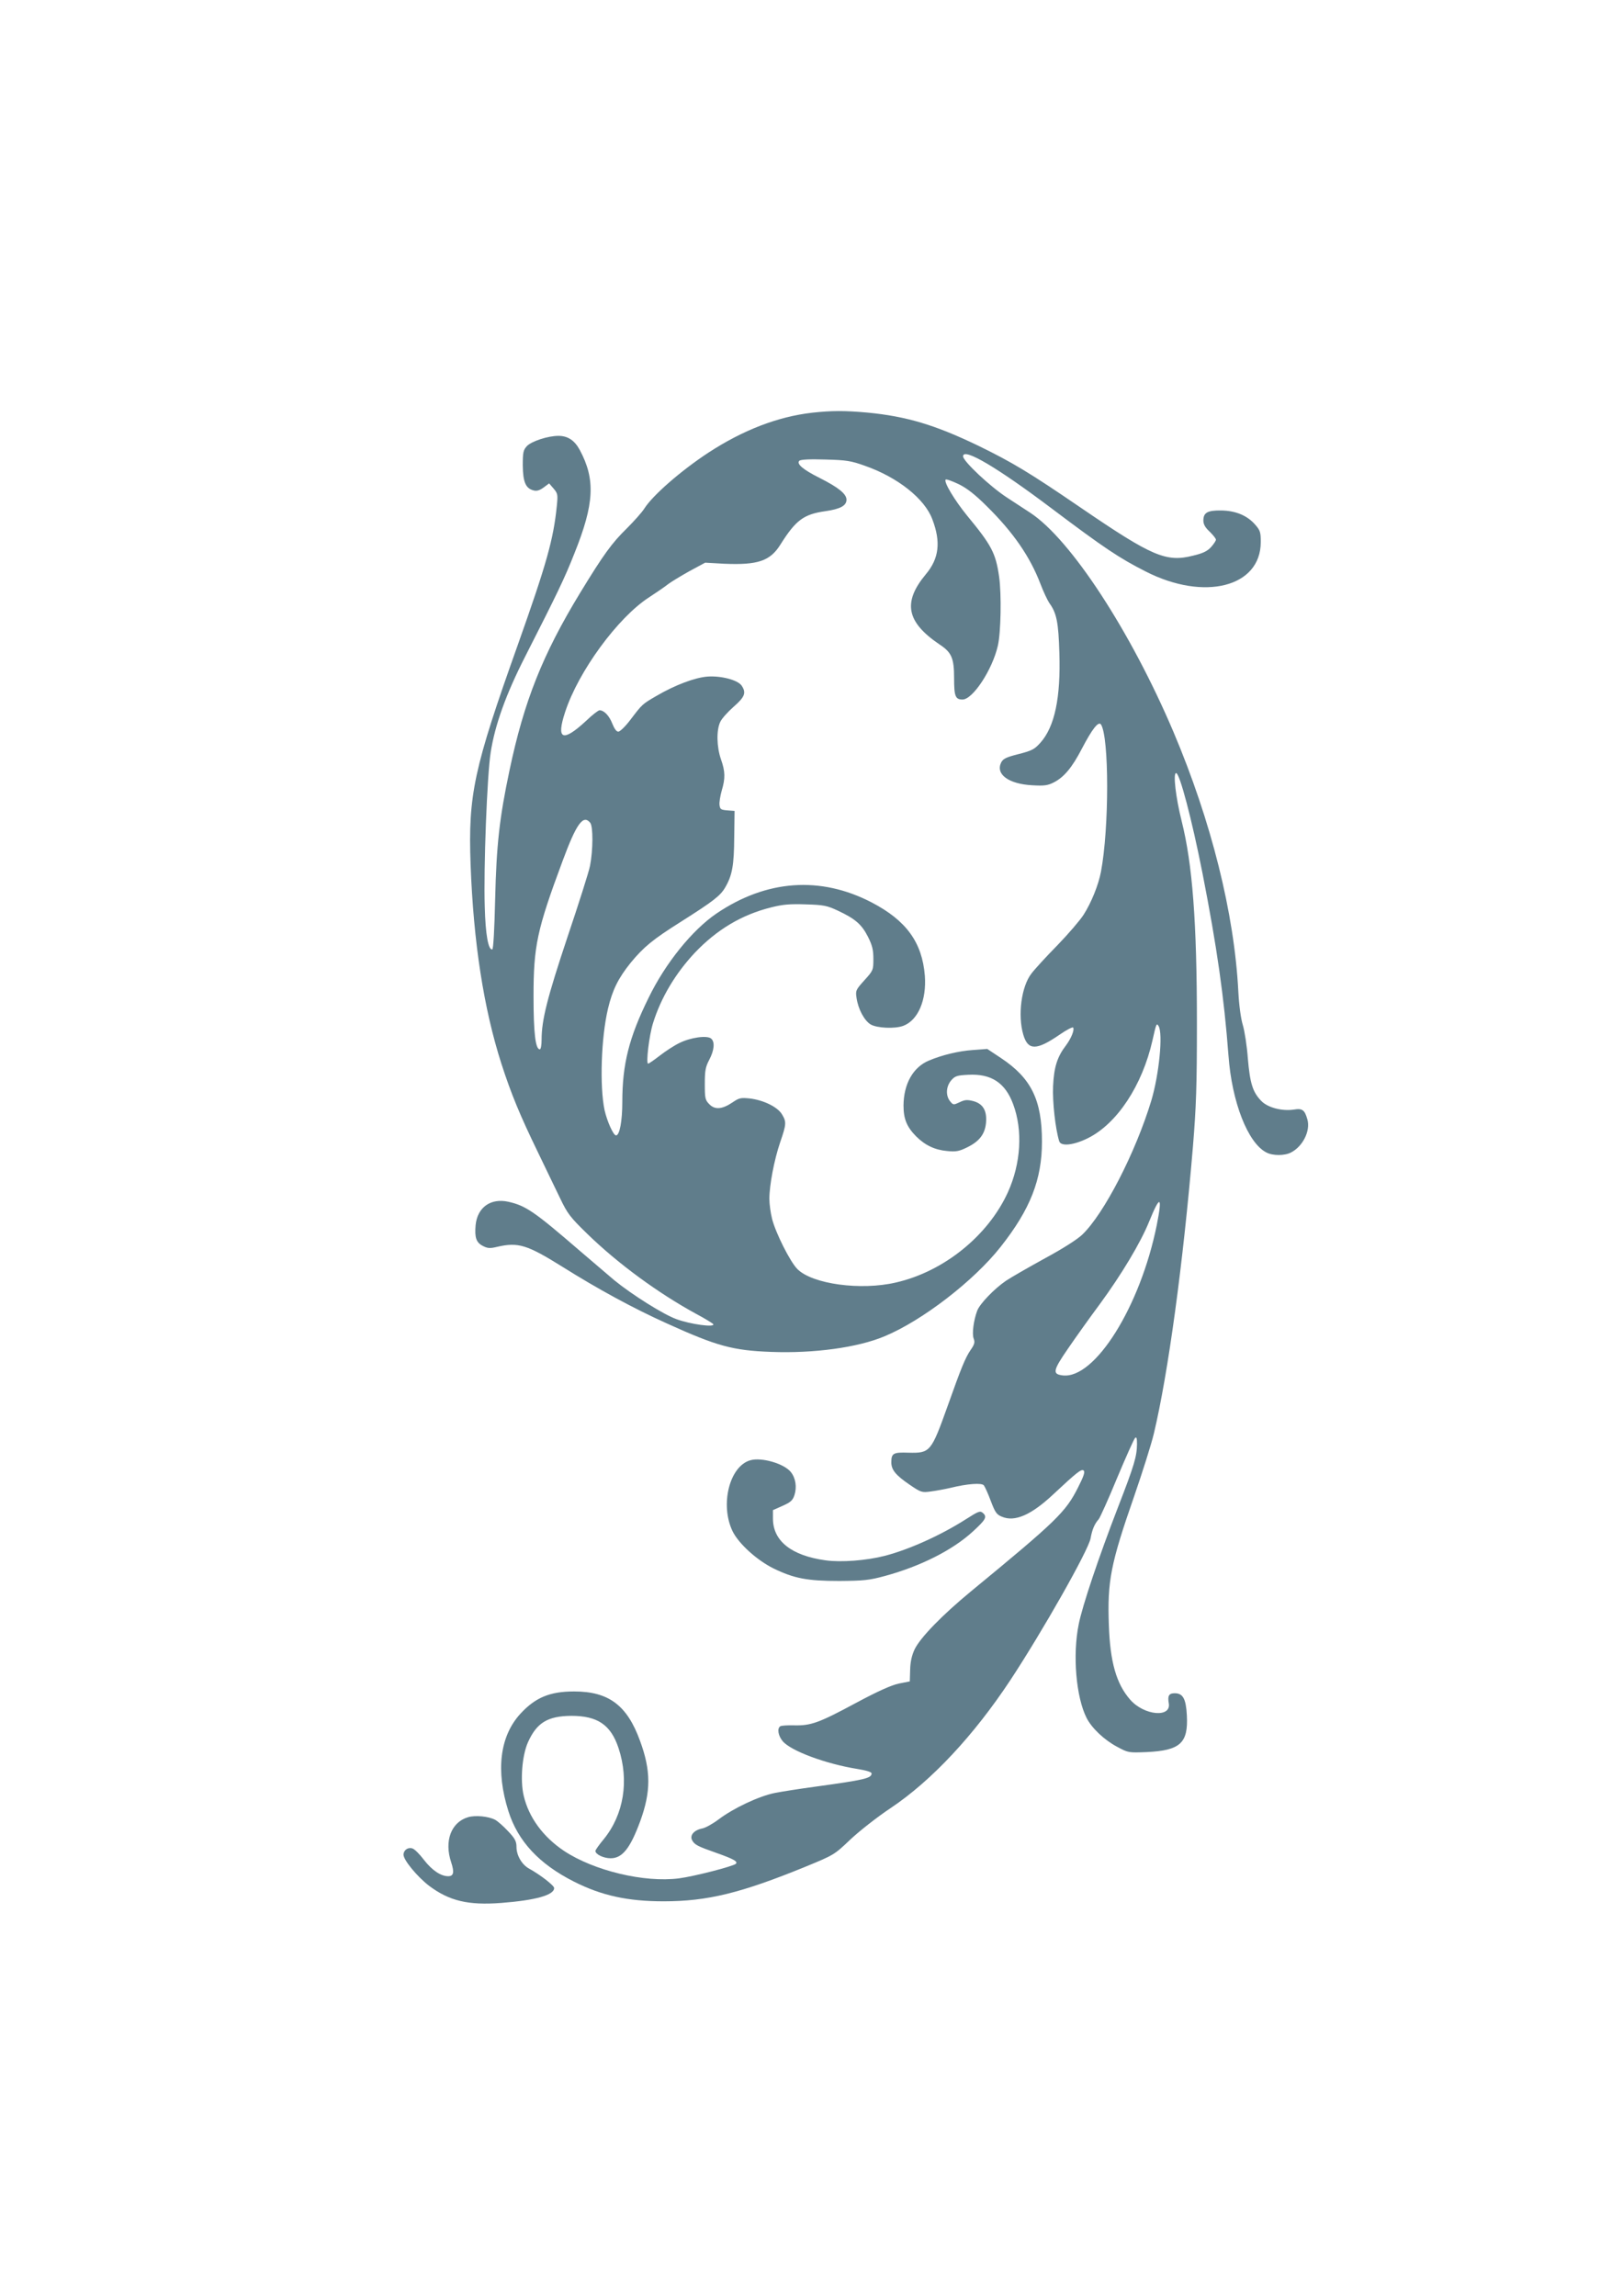 <?xml version="1.0" standalone="no"?>
<!DOCTYPE svg PUBLIC "-//W3C//DTD SVG 20010904//EN"
 "http://www.w3.org/TR/2001/REC-SVG-20010904/DTD/svg10.dtd">
<svg version="1.0" xmlns="http://www.w3.org/2000/svg"
 width="905pt" height="1280pt" viewBox="0 0 905 1280"
 preserveAspectRatio="xMidYMid meet">
<g transform="translate(0,1280) scale(0.1,-0.1)"
fill="#607d8b" stroke="none">
<path d="M4528 10499 c-192 -22 -385 -97 -577 -222 -154 -101 -312 -239 -358
-312 -14 -22 -58 -71 -97 -110 -85 -83 -131 -147 -261 -360 -210 -345 -313
-605 -394 -990 -56 -264 -73 -418 -80 -718 -4 -170 -10 -278 -16 -280 -22 -5
-38 82 -42 238 -7 213 13 734 33 860 24 154 85 324 192 534 179 352 220 436
275 576 111 276 118 412 30 576 -29 54 -67 79 -119 79 -59 0 -150 -30 -176
-57 -20 -22 -23 -34 -23 -107 1 -93 16 -129 60 -140 18 -5 34 0 56 16 l31 23
25 -29 c23 -27 24 -34 18 -95 -19 -189 -57 -323 -218 -777 -245 -687 -277
-834 -263 -1223 16 -435 73 -803 172 -1112 55 -170 104 -288 204 -494 42 -88
98 -203 123 -255 41 -86 56 -106 154 -201 170 -165 394 -329 605 -444 49 -26
91 -52 95 -57 12 -20 -129 -1 -206 28 -74 27 -248 137 -345 216 -28 24 -114
97 -191 163 -256 221 -303 253 -400 275 -99 22 -173 -31 -183 -130 -6 -69 3
-97 40 -116 27 -14 40 -15 81 -5 117 27 167 11 364 -112 196 -123 394 -231
583 -316 278 -126 366 -150 580 -158 238 -9 482 24 632 87 210 87 498 309 647
498 166 210 231 376 231 587 0 233 -60 354 -228 466 l-77 51 -80 -6 c-78 -5
-173 -28 -246 -59 -88 -37 -140 -130 -141 -250 0 -75 18 -119 70 -172 50 -50
105 -76 173 -82 49 -5 67 -2 113 21 67 33 98 73 104 136 6 67 -16 106 -70 121
-35 9 -48 8 -77 -6 -34 -16 -36 -16 -53 5 -26 32 -23 83 6 117 21 24 32 28 95
31 127 7 206 -44 250 -163 55 -146 44 -331 -29 -492 -110 -242 -357 -442 -624
-503 -196 -46 -467 -9 -550 75 -40 40 -121 201 -141 280 -8 32 -15 82 -15 111
0 77 27 218 60 315 35 102 36 114 10 157 -25 41 -103 79 -180 88 -49 5 -59 3
-94 -21 -59 -40 -99 -43 -130 -12 -24 24 -26 33 -26 114 0 75 4 95 25 135 28
53 32 100 10 118 -23 19 -115 6 -177 -25 -29 -14 -78 -46 -110 -71 -31 -24
-60 -44 -64 -44 -13 0 5 154 27 225 44 142 125 278 234 394 122 128 260 211
424 252 67 17 106 20 195 17 100 -3 118 -7 178 -35 98 -46 133 -77 168 -146
24 -48 30 -73 30 -123 0 -62 -1 -65 -50 -119 -48 -53 -50 -58 -44 -98 9 -63
43 -126 78 -148 35 -21 136 -26 183 -8 82 31 130 143 120 279 -15 186 -103
308 -297 409 -285 148 -586 127 -865 -62 -135 -92 -285 -277 -379 -471 -109
-221 -146 -370 -146 -579 0 -107 -15 -187 -35 -187 -15 0 -50 79 -64 141 -28
133 -19 405 19 565 25 105 57 170 127 257 72 87 121 128 278 227 183 116 222
146 249 193 39 67 49 123 50 279 l2 147 -41 3 c-35 3 -40 6 -43 30 -2 15 4 50
12 79 21 70 20 108 -4 176 -24 69 -26 162 -4 208 8 18 42 56 75 85 63 55 71
78 44 118 -22 31 -113 55 -189 50 -70 -5 -182 -47 -286 -108 -79 -46 -78 -45
-145 -133 -27 -36 -58 -66 -67 -66 -10 -1 -22 15 -34 45 -17 44 -46 74 -71 74
-7 0 -41 -26 -75 -59 -131 -121 -168 -106 -117 49 74 227 294 527 467 639 43
28 91 61 107 74 17 13 70 45 118 72 l89 48 106 -6 c187 -8 256 15 313 106 86
137 130 170 251 187 84 12 118 31 118 64 0 32 -44 68 -149 121 -94 47 -131 79
-114 96 7 7 57 10 145 7 118 -3 143 -7 221 -35 183 -64 334 -184 376 -299 48
-126 37 -218 -36 -305 -131 -157 -109 -267 76 -392 67 -44 81 -76 81 -187 0
-102 7 -120 47 -120 57 0 166 165 197 300 17 73 21 287 7 385 -19 132 -42 175
-179 341 -70 86 -131 188 -119 200 3 4 36 -8 72 -25 47 -23 93 -59 158 -124
147 -145 240 -280 298 -431 17 -45 40 -93 50 -108 41 -56 51 -108 56 -278 8
-250 -26 -411 -105 -500 -33 -37 -47 -45 -122 -64 -71 -18 -87 -26 -98 -48
-31 -65 42 -119 174 -126 67 -4 87 -1 120 16 57 29 102 83 156 187 58 111 93
156 107 136 46 -70 46 -578 0 -821 -14 -74 -54 -173 -97 -240 -19 -30 -85
-107 -146 -170 -62 -63 -127 -134 -145 -158 -56 -72 -77 -233 -45 -341 26 -88
73 -88 200 -1 40 28 75 46 78 41 8 -13 -11 -60 -40 -99 -49 -64 -67 -121 -72
-227 -4 -89 13 -239 34 -307 9 -31 81 -23 161 17 162 81 302 293 359 544 21
94 23 99 34 81 26 -41 3 -271 -40 -415 -88 -291 -264 -632 -385 -748 -28 -27
-110 -79 -208 -132 -89 -49 -187 -105 -217 -125 -65 -44 -146 -128 -161 -167
-20 -53 -30 -129 -20 -155 8 -21 5 -33 -16 -63 -31 -45 -54 -103 -128 -311
-93 -260 -98 -266 -220 -263 -84 3 -95 -3 -95 -54 0 -41 24 -71 100 -123 66
-45 70 -46 121 -39 30 4 79 13 109 20 93 23 174 29 186 14 6 -8 24 -47 39 -88
24 -63 32 -75 62 -87 71 -30 162 9 284 123 136 127 160 146 172 134 8 -8 -2
-35 -32 -94 -69 -137 -118 -185 -597 -579 -160 -132 -282 -257 -314 -323 -16
-34 -24 -70 -25 -114 l-2 -65 -61 -12 c-42 -9 -116 -42 -241 -109 -206 -111
-250 -126 -342 -124 -36 1 -71 -1 -78 -5 -19 -12 -12 -53 13 -83 46 -55 242
-127 416 -155 50 -8 80 -17 80 -25 0 -27 -39 -36 -315 -74 -82 -11 -184 -27
-225 -35 -89 -18 -231 -85 -314 -148 -32 -24 -73 -47 -91 -50 -45 -9 -70 -38
-56 -65 14 -26 30 -34 138 -72 93 -33 119 -47 106 -60 -16 -14 -232 -70 -317
-81 -194 -25 -475 43 -641 153 -118 79 -197 188 -225 308 -20 86 -9 224 24
298 49 109 110 146 242 147 146 0 220 -50 263 -180 60 -182 29 -370 -82 -507
-26 -31 -47 -61 -47 -66 0 -19 45 -41 85 -41 65 0 109 55 165 207 60 165 60
281 -1 447 -72 199 -175 276 -368 276 -135 0 -216 -34 -299 -124 -115 -125
-139 -317 -67 -544 53 -167 171 -294 365 -392 154 -78 300 -110 500 -110 245
0 432 46 794 194 155 64 158 65 247 150 50 47 150 126 227 177 228 153 463
405 667 714 179 272 433 720 446 788 9 50 22 81 46 108 7 9 54 112 102 229 49
117 94 217 100 223 8 8 11 -1 11 -33 -1 -70 -14 -116 -106 -353 -107 -277
-198 -547 -219 -652 -35 -171 -15 -407 44 -523 29 -57 99 -123 171 -161 61
-33 64 -33 164 -29 187 9 232 50 224 204 -5 94 -22 124 -68 124 -32 0 -40 -14
-33 -55 16 -83 -137 -70 -215 19 -77 88 -112 209 -119 416 -9 245 10 342 141
718 46 133 96 291 110 350 80 336 163 946 218 1602 18 221 22 335 22 685 0
567 -25 888 -85 1127 -33 132 -49 268 -31 268 20 0 88 -259 147 -558 81 -414
120 -688 145 -1017 19 -260 108 -487 211 -540 36 -19 102 -19 138 0 66 34 109
121 91 184 -15 53 -28 63 -75 55 -67 -10 -147 11 -183 49 -47 49 -62 97 -74
236 -5 69 -18 153 -28 186 -11 36 -21 110 -25 185 -22 437 -151 952 -362 1450
-239 562 -573 1073 -798 1221 -22 14 -80 52 -130 85 -94 61 -245 203 -245 230
0 51 192 -63 497 -293 287 -216 373 -274 521 -349 327 -167 642 -87 642 164 0
55 -3 65 -32 98 -44 50 -108 77 -189 78 -76 1 -99 -12 -99 -56 0 -21 10 -39
35 -62 19 -19 35 -38 35 -45 0 -6 -12 -24 -27 -41 -21 -23 -46 -35 -101 -48
-149 -38 -228 -4 -622 265 -294 201 -385 255 -575 348 -241 116 -400 164 -621
185 -124 11 -196 11 -306 -1z m-1237 -2286 c17 -20 16 -154 -1 -240 -6 -32
-63 -211 -126 -398 -112 -336 -144 -461 -144 -571 0 -30 -4 -54 -10 -54 -24 0
-35 90 -35 295 0 281 19 371 162 755 77 208 115 261 154 213z m3159 -2244
c-92 -454 -345 -858 -524 -837 -59 7 -55 27 29 149 43 63 123 175 178 249 121
165 227 342 274 458 62 153 76 147 43 -19z"/>
<path d="M4184 4659 c-117 -33 -170 -249 -99 -396 34 -69 135 -161 228 -207
115 -56 188 -70 367 -70 136 1 167 4 255 28 198 54 377 144 490 248 71 65 80
81 57 102 -17 15 -24 12 -98 -35 -138 -88 -315 -168 -451 -203 -101 -26 -243
-37 -329 -25 -191 26 -294 108 -294 233 l0 47 54 24 c45 20 56 30 66 60 14 44
7 94 -20 128 -37 47 -163 84 -226 66z"/>
<path d="M2610 2669 c-95 -28 -134 -134 -94 -252 18 -55 14 -77 -17 -77 -41 0
-90 33 -135 91 -24 32 -53 61 -65 64 -24 8 -49 -10 -49 -35 0 -30 76 -122 142
-173 113 -85 219 -110 403 -96 193 15 295 44 295 83 0 14 -76 73 -139 108 -41
22 -71 74 -71 121 0 31 -8 47 -47 88 -26 28 -59 57 -73 64 -37 19 -109 26
-150 14z"/>
</g>
</svg>
